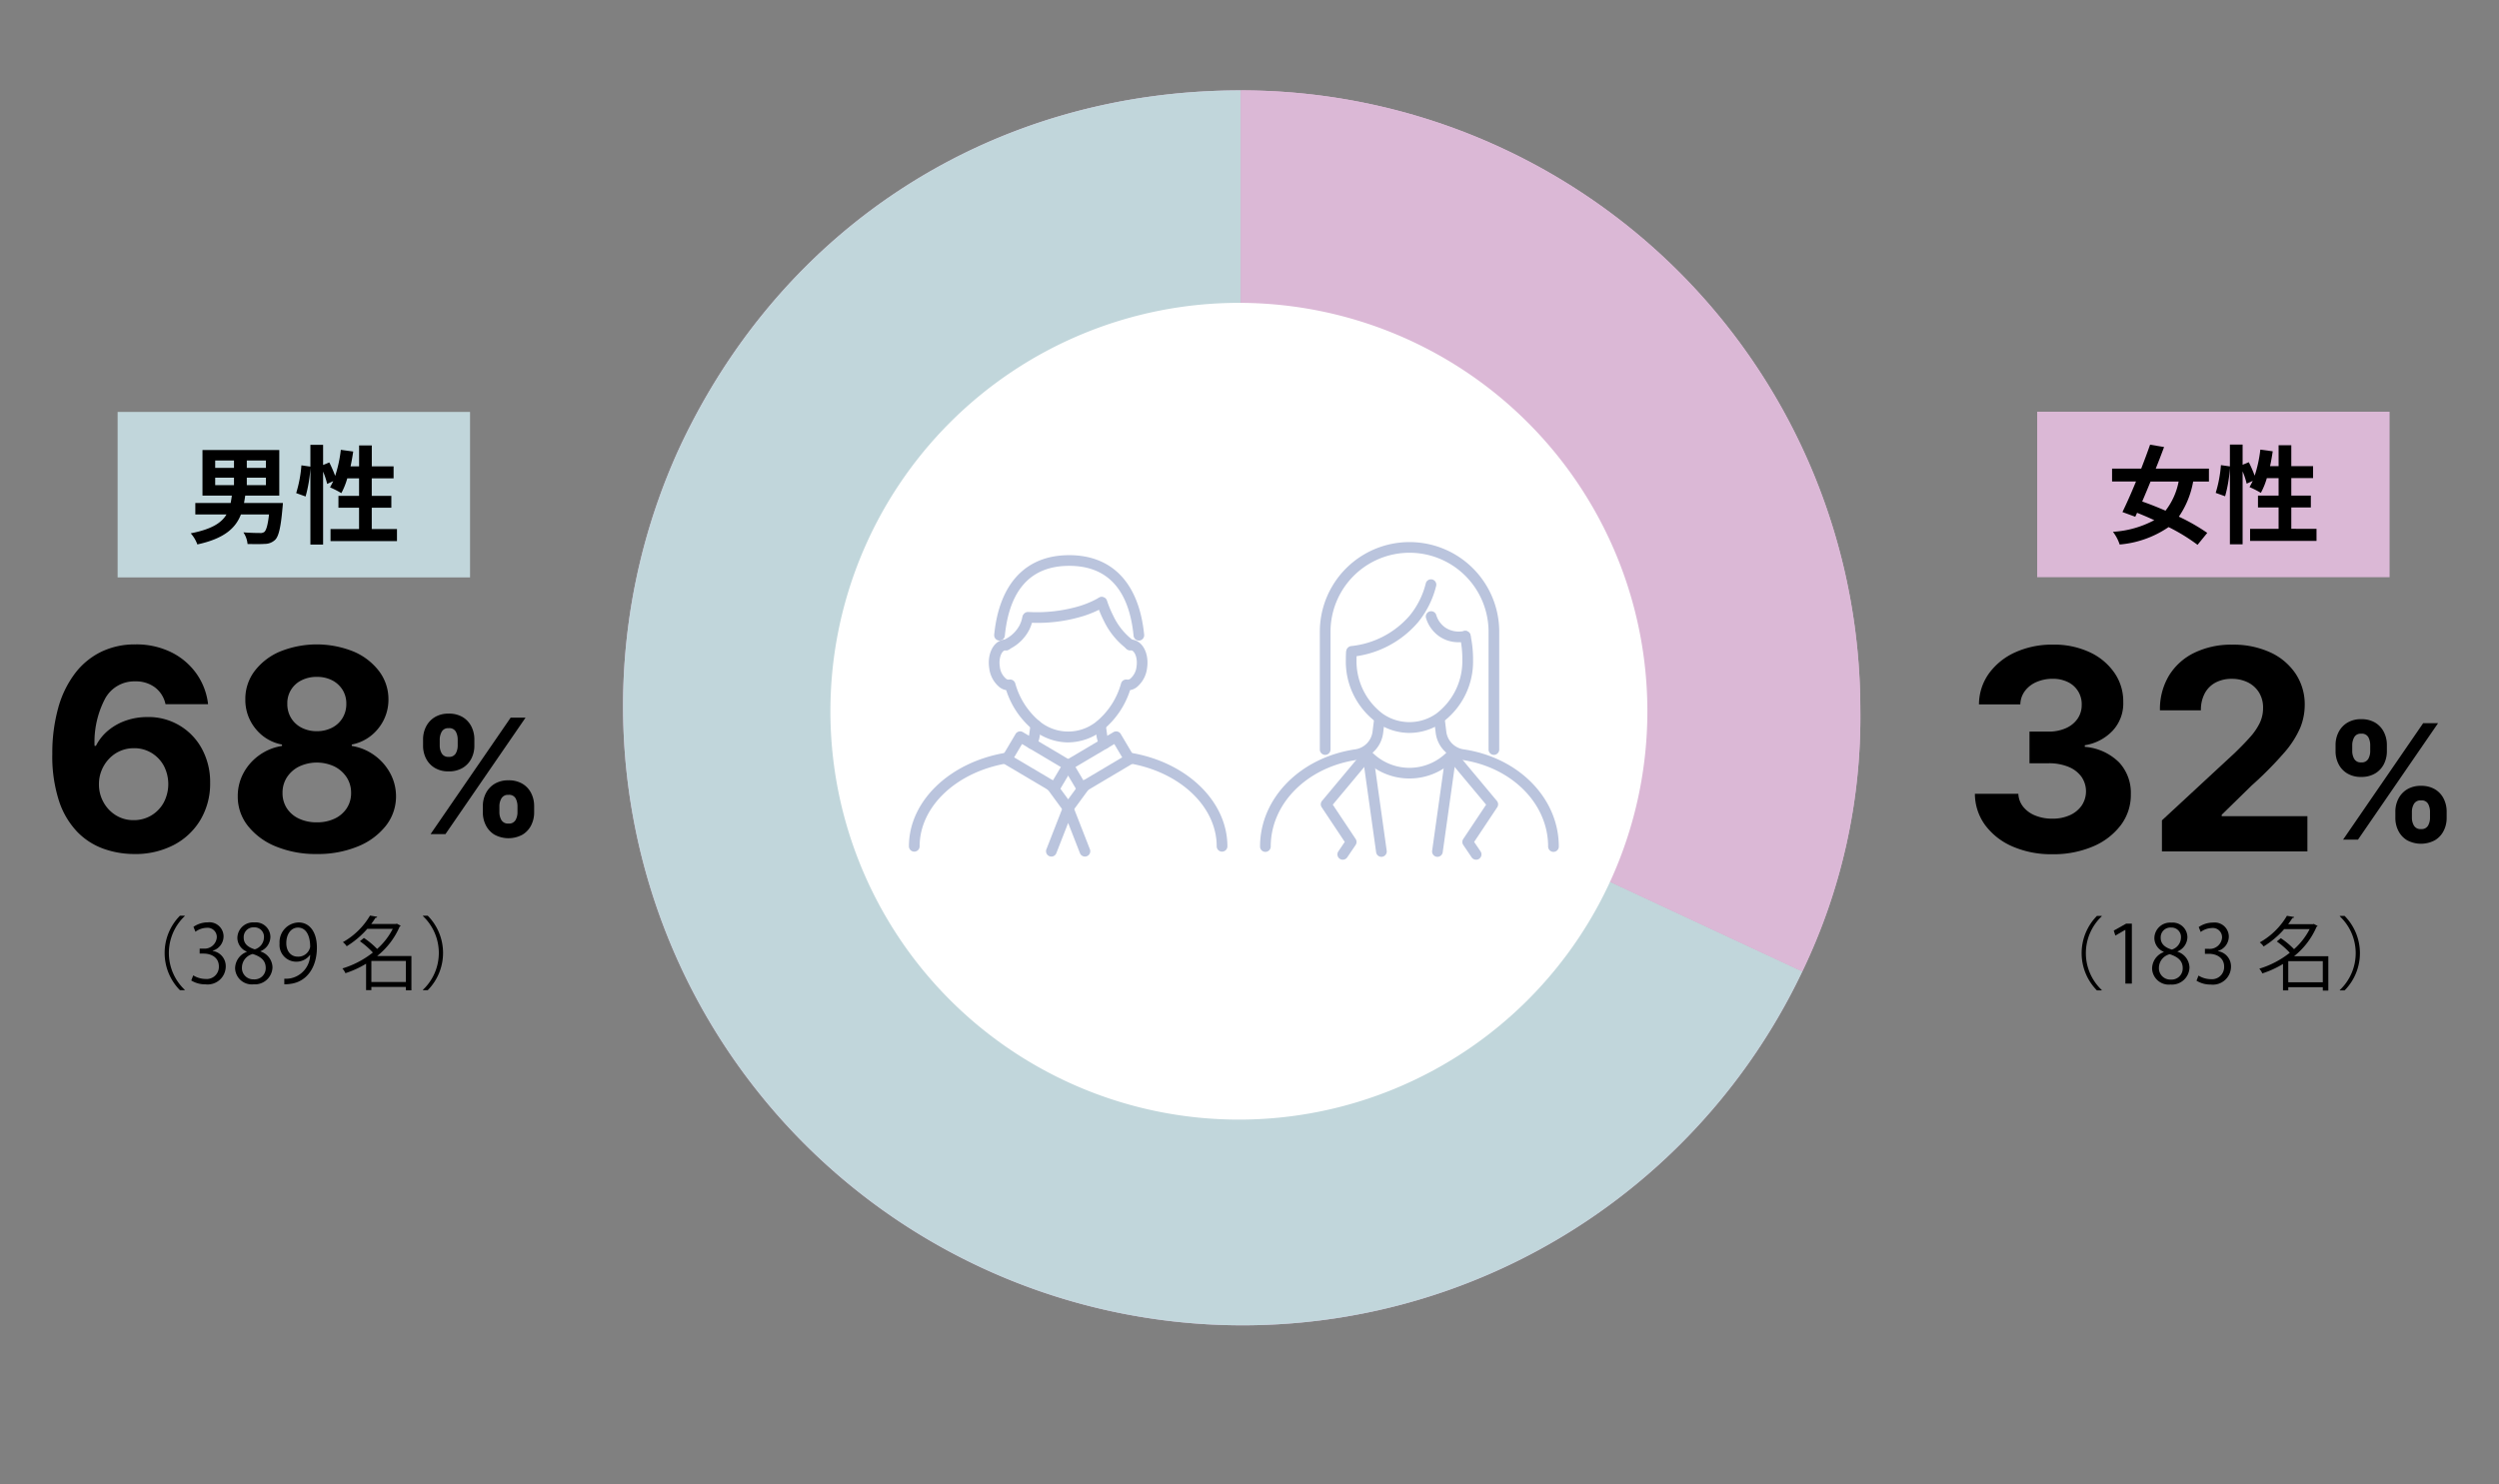 <svg xmlns="http://www.w3.org/2000/svg" xmlns:xlink="http://www.w3.org/1999/xlink" width="295" height="175.235" viewBox="0 0 295 175.235">
  <rect x="0" y="0" width="295" height="175.235" fill="#808080" stroke="none"/>
  <defs>
    <clipPath id="clip-path">
      <rect id="長方形_858" data-name="長方形 858" width="295" height="175.235" transform="translate(116 1165)" fill="none" stroke="#707070" stroke-width="1"/>
    </clipPath>
    <clipPath id="clip-path-2">
      <rect id="長方形_875" data-name="長方形 875" width="282.65" height="146.286" fill="none"/>
    </clipPath>
  </defs>
  <g id="data_gender" transform="translate(-116 -1165)" clip-path="url(#clip-path)">
    <g id="グループ_2495" data-name="グループ 2495" transform="translate(122.257 1175.669)">
      <g id="data_gender-2" data-name="data_gender" transform="translate(-0.082)">
        <g id="グループ_2817" data-name="グループ 2817" clip-path="url(#clip-path-2)">
          <path id="パス_6780" data-name="パス 6780" d="M179.678,73.133l66.282,30.909A73.134,73.134,0,0,1,113.4,42.226C125.687,15.869,150.6,0,179.678,0Z" transform="translate(-39.379 0)" fill="#dbb8d6"/>
          <path id="パス_6781" data-name="パス 6781" d="M222.578,73.133V0a73.135,73.135,0,0,1,73.134,73.134,69.159,69.159,0,0,1-6.852,30.909Z" transform="translate(-82.279 0)" fill="#dbb8d6"/>
          <path id="パス_6782" data-name="パス 6782" d="M179.678,73.133l66.282,30.909A73.134,73.134,0,0,1,113.4,42.226C125.687,15.869,150.6,0,179.678,0Z" transform="translate(-39.379 0)" fill="#c1d6db"/>
          <path id="パス_6783" data-name="パス 6783" d="M222.578,73.133V0a73.135,73.135,0,0,1,73.134,73.134,69.159,69.159,0,0,1-6.852,30.909Z" transform="translate(-82.279 0)" fill="#dbb8d6"/>
          <path id="パス_6784" data-name="パス 6784" d="M242.159,88.028a48.221,48.221,0,1,1-48.221-48.221,48.221,48.221,0,0,1,48.221,48.221" transform="translate(-53.866 -14.715)" fill="#fff"/>
          <path id="パス_6785" data-name="パス 6785" d="M369.195,128.58a11.443,11.443,0,0,1-4.688-.911,7.889,7.889,0,0,1-3.234-2.517,6.286,6.286,0,0,1-1.218-3.711h5.129a2.626,2.626,0,0,0,.582,1.547,3.471,3.471,0,0,0,1.429,1.029,5.278,5.278,0,0,0,2.011.364,4.879,4.879,0,0,0,2.059-.412,3.382,3.382,0,0,0,1.4-1.141,3.025,3.025,0,0,0-.03-3.394,3.518,3.518,0,0,0-1.529-1.171,6,6,0,0,0-2.359-.424H366.5V114.1h2.247a4.937,4.937,0,0,0,2.041-.4,3.272,3.272,0,0,0,1.382-1.112,2.847,2.847,0,0,0,.494-1.665,2.87,2.87,0,0,0-1.629-2.67,3.943,3.943,0,0,0-1.794-.388,4.732,4.732,0,0,0-1.894.371,3.351,3.351,0,0,0-1.376,1.053,2.749,2.749,0,0,0-.553,1.6h-4.881a6.272,6.272,0,0,1,1.188-3.67,7.76,7.76,0,0,1,3.111-2.488,10.5,10.5,0,0,1,4.429-.9,9.9,9.9,0,0,1,4.364.906,7.227,7.227,0,0,1,2.911,2.441,5.925,5.925,0,0,1,1.029,3.44,4.711,4.711,0,0,1-1.252,3.376,5.757,5.757,0,0,1-3.288,1.718v.188a6.444,6.444,0,0,1,4.052,1.841,5.247,5.247,0,0,1,1.382,3.746,5.9,5.9,0,0,1-1.182,3.658,8.008,8.008,0,0,1-3.288,2.518,11.861,11.861,0,0,1-4.8.917" transform="translate(-133.099 -38.382)"/>
          <path id="パス_6786" data-name="パス 6786" d="M394.944,128.25v-3.67l8.575-7.94q1.094-1.058,1.841-1.9a7.321,7.321,0,0,0,1.135-1.665,4.08,4.08,0,0,0,.388-1.771,3.377,3.377,0,0,0-.482-1.829,3.23,3.23,0,0,0-1.317-1.188,4.182,4.182,0,0,0-1.894-.417,3.982,3.982,0,0,0-1.929.447,3.086,3.086,0,0,0-1.27,1.282,4.157,4.157,0,0,0-.447,1.988h-4.835a7.684,7.684,0,0,1,1.07-4.105,7.146,7.146,0,0,1,3-2.693,9.917,9.917,0,0,1,4.447-.953,10.431,10.431,0,0,1,4.511.911,7.2,7.2,0,0,1,2.993,2.523,6.524,6.524,0,0,1,1.071,3.694,7.17,7.17,0,0,1-.535,2.694,11.342,11.342,0,0,1-1.9,2.946,43.117,43.117,0,0,1-3.847,3.876L402,123.921v.165h10.116v4.164Z" transform="translate(-145.909 -38.382)"/>
          <path id="パス_6787" data-name="パス 6787" d="M427.6,121.577v-.725a3.3,3.3,0,0,1,.356-1.528,2.766,2.766,0,0,1,1.031-1.111,3.057,3.057,0,0,1,1.635-.416,3.107,3.107,0,0,1,1.665.416,2.734,2.734,0,0,1,1.021,1.111,3.359,3.359,0,0,1,.349,1.528v.725a3.307,3.307,0,0,1-.353,1.525,2.728,2.728,0,0,1-1.027,1.1,3.113,3.113,0,0,1-1.655.413,3.07,3.07,0,0,1-1.655-.42,2.722,2.722,0,0,1-1.021-1.108,3.319,3.319,0,0,1-.346-1.514m.886,10.449,9.455-13.753H439.7l-9.455,13.753Zm1.082-11.174v.725a1.835,1.835,0,0,0,.231.907.86.86,0,0,0,.823.417.871.871,0,0,0,.843-.417,1.879,1.879,0,0,0,.225-.907v-.725a1.983,1.983,0,0,0-.215-.913.862.862,0,0,0-.853-.423.85.85,0,0,0-.826.43,1.9,1.9,0,0,0-.228.906m5.09,8.6v-.725a3.311,3.311,0,0,1,.352-1.521,2.771,2.771,0,0,1,1.027-1.115,3.064,3.064,0,0,1,1.649-.42,3.11,3.11,0,0,1,1.662.417,2.69,2.69,0,0,1,1.021,1.111,3.381,3.381,0,0,1,.346,1.528v.725a3.335,3.335,0,0,1-.349,1.521,2.733,2.733,0,0,1-1.027,1.115,3.473,3.473,0,0,1-3.311,0,2.746,2.746,0,0,1-1.021-1.115,3.335,3.335,0,0,1-.349-1.521m1.954-.725v.725a1.846,1.846,0,0,0,.232.9.875.875,0,0,0,.843.423.864.864,0,0,0,.836-.416,1.878,1.878,0,0,0,.225-.907v-.725a1.988,1.988,0,0,0-.215-.913.858.858,0,0,0-.846-.423.877.877,0,0,0-.84.423,1.846,1.846,0,0,0-.235.913" transform="translate(-158.068 -43.545)"/>
          <path id="パス_6788" data-name="パス 6788" d="M382.417,154.7a5.988,5.988,0,0,0,0,8.7v.047h-.567a6.255,6.255,0,0,1,0-8.793h.567Z" transform="translate(-140.488 -57.17)"/>
          <path id="パス_6789" data-name="パス 6789" d="M387.43,163.176v-6.344h-.019l-1.163.671-.189-.586,1.466-.822h.671v7.081Z" transform="translate(-142.711 -57.702)"/>
          <path id="パス_6790" data-name="パス 6790" d="M394.615,159.355a1.778,1.778,0,0,1-1.106-1.6,1.859,1.859,0,0,1,2-1.844,1.734,1.734,0,0,1,1.9,1.721,1.852,1.852,0,0,1-1.163,1.674v.038a2.016,2.016,0,0,1,1.409,1.853,2.073,2.073,0,0,1-2.231,2.023,1.973,1.973,0,0,1-2.184-1.881,2.1,2.1,0,0,1,1.371-1.948Zm2.241,1.929c0-.889-.6-1.343-1.532-1.646a1.669,1.669,0,0,0-1.276,1.579,1.342,1.342,0,0,0,1.39,1.418,1.318,1.318,0,0,0,1.418-1.351m-2.6-3.6c-.009.756.529,1.172,1.314,1.408a1.511,1.511,0,0,0,1.078-1.39,1.115,1.115,0,0,0-1.163-1.21,1.15,1.15,0,0,0-1.229,1.192" transform="translate(-145.367 -57.635)"/>
          <path id="パス_6791" data-name="パス 6791" d="M404.088,159.274a1.815,1.815,0,0,1,1.541,1.834,2.14,2.14,0,0,1-2.4,2.108,3.126,3.126,0,0,1-1.674-.454l.236-.605a2.816,2.816,0,0,0,1.447.425,1.437,1.437,0,0,0,1.579-1.484c0-1.041-.879-1.513-1.806-1.513h-.463V159h.463a1.449,1.449,0,0,0,1.56-1.314,1.093,1.093,0,0,0-1.22-1.143,2.327,2.327,0,0,0-1.3.463l-.236-.577a2.962,2.962,0,0,1,1.683-.529,1.671,1.671,0,0,1,1.872,1.674,1.786,1.786,0,0,1-1.286,1.673Z" transform="translate(-148.439 -57.63)"/>
          <path id="パス_6792" data-name="パス 6792" d="M421.464,159.4v4.056h-.652v-.4h-4.075v.379h-.624v-3.121a11.481,11.481,0,0,1-2.439,1.116,2.176,2.176,0,0,0-.359-.558,10.816,10.816,0,0,0,3.6-1.881,9.685,9.685,0,0,0-1.532-1.333l.473-.388a9.34,9.34,0,0,1,1.56,1.3,8.1,8.1,0,0,0,1.844-2.373h-3.007a10.615,10.615,0,0,1-2.429,2.052,2,2,0,0,0-.454-.482,8.574,8.574,0,0,0,3.205-3.139l.851.142c-.019.076-.085.123-.208.123a7.661,7.661,0,0,1-.5.727h2.912l.113-.037.463.245a.277.277,0,0,1-.123.085,8.976,8.976,0,0,1-2.666,3.489Zm-4.728,3.073h4.075v-2.487h-4.075Z" transform="translate(-152.786 -57.159)"/>
          <path id="パス_6793" data-name="パス 6793" d="M428.4,163.4a5.988,5.988,0,0,0,0-8.7v-.048h.567a6.255,6.255,0,0,1,0,8.793H428.4Z" transform="translate(-158.365 -57.169)"/>
          <rect id="長方形_873" data-name="長方形 873" width="41.602" height="19.54" transform="translate(234.307 37.946)" fill="#dbb8d6"/>
          <path id="パス_6794" data-name="パス 6794" d="M395.317,70.726a10.494,10.494,0,0,1-1.689,4.149,22.876,22.876,0,0,1,3.354,1.917L395.835,78.2a21.821,21.821,0,0,0-3.418-2.093,11.989,11.989,0,0,1-5.775,2.056,5.058,5.058,0,0,0-.794-1.5,11.785,11.785,0,0,0,4.879-1.374c-.681-.315-1.362-.606-2.03-.87l-.214.467-1.513-.555c.479-.983,1.046-2.257,1.6-3.607h-2.825V69.2h3.442c.378-.983.744-1.954,1.046-2.824l1.652.277c-.3.807-.63,1.677-.984,2.547h6.279v1.525Zm-5.031,0c-.328.821-.668,1.615-.983,2.359.858.3,1.8.668,2.749,1.085a8.068,8.068,0,0,0,1.551-3.444Z" transform="translate(-142.596 -24.537)"/>
          <path id="パス_6795" data-name="パス 6795" d="M417.05,76.306v1.425h-7.843V76.306h3.367V73.784H410.14v-1.4h2.434V70.316h-1.387a8.6,8.6,0,0,1-.706,1.74,12.871,12.871,0,0,0-1.336-.681c.126-.228.252-.467.379-.732l-.719.328a8.765,8.765,0,0,0-.479-1.45v8.612h-1.5V69.119a16.06,16.06,0,0,1-.567,3.341l-1.11-.4a14.964,14.964,0,0,0,.618-3.278l1.059.151V66.357h1.5V68.74l.731-.3a14.459,14.459,0,0,1,.693,1.588,15.316,15.316,0,0,0,.669-3.077l1.462.2c-.088.593-.189,1.185-.315,1.753h1.008V66.433h1.5V68.9h2.572v1.412h-2.572v2.068h2.308v1.4h-2.308v2.522Z" transform="translate(-149.767 -24.53)"/>
          <path id="パス_6796" data-name="パス 6796" d="M9.622,128.54a10.831,10.831,0,0,1-3.582-.624,8.155,8.155,0,0,1-3.087-1.987,9.582,9.582,0,0,1-2.159-3.646A17.038,17.038,0,0,1,0,116.706a19.9,19.9,0,0,1,.7-5.428,12.01,12.01,0,0,1,1.977-4.064,8.638,8.638,0,0,1,3.087-2.547A9.092,9.092,0,0,1,9.8,103.79a9.3,9.3,0,0,1,4.259.935,7.939,7.939,0,0,1,2.97,2.535,7.721,7.721,0,0,1,1.358,3.587H13.363a3.35,3.35,0,0,0-1.235-1.975,3.73,3.73,0,0,0-2.33-.718,3.909,3.909,0,0,0-3.57,2.047,11.018,11.018,0,0,0-1.241,5.564h.165a5.629,5.629,0,0,1,1.464-1.829,6.716,6.716,0,0,1,2.105-1.165,7.649,7.649,0,0,1,2.5-.405,7.136,7.136,0,0,1,6.446,3.764,8.184,8.184,0,0,1,.964,4.011,8.346,8.346,0,0,1-1.135,4.352,7.923,7.923,0,0,1-3.163,2.982,9.826,9.826,0,0,1-4.712,1.065m-.024-4a3.978,3.978,0,0,0,2.106-.565,4.027,4.027,0,0,0,1.459-1.529,4.693,4.693,0,0,0,.006-4.318,4.033,4.033,0,0,0-1.441-1.517,3.912,3.912,0,0,0-2.093-.565A3.974,3.974,0,0,0,6.7,117.294a4.376,4.376,0,0,0-.876,1.358,4.253,4.253,0,0,0-.318,1.641,4.314,4.314,0,0,0,.535,2.129A4.167,4.167,0,0,0,7.5,123.964a3.886,3.886,0,0,0,2.1.576" transform="translate(0 -38.367)"/>
          <path id="パス_6797" data-name="パス 6797" d="M44.069,128.54a12.359,12.359,0,0,1-4.828-.888,8.022,8.022,0,0,1-3.311-2.429,5.53,5.53,0,0,1-1.2-3.493,5.7,5.7,0,0,1,.687-2.77,6.16,6.16,0,0,1,1.877-2.106,6.242,6.242,0,0,1,2.659-1.076v-.165a5.207,5.207,0,0,1-3.129-1.877,5.354,5.354,0,0,1-1.2-3.464,5.429,5.429,0,0,1,1.094-3.335,7.347,7.347,0,0,1,3-2.305,11.611,11.611,0,0,1,8.694.006,7.387,7.387,0,0,1,3,2.311,5.473,5.473,0,0,1,1.106,3.323,5.372,5.372,0,0,1-1.223,3.47,5.255,5.255,0,0,1-3.105,1.87v.165a6.183,6.183,0,0,1,2.629,1.076,6.282,6.282,0,0,1,1.882,2.106,5.72,5.72,0,0,1,.712,2.77,5.594,5.594,0,0,1-1.212,3.493,8.031,8.031,0,0,1-3.311,2.429,12.364,12.364,0,0,1-4.829.888m0-3.741a4.789,4.789,0,0,0,2.117-.441,3.465,3.465,0,0,0,1.418-1.223,3.227,3.227,0,0,0,.512-1.806,3.3,3.3,0,0,0-.529-1.853,3.7,3.7,0,0,0-1.435-1.27,4.9,4.9,0,0,0-4.165,0,3.638,3.638,0,0,0-1.441,1.27,3.322,3.322,0,0,0-.523,1.853,3.259,3.259,0,0,0,.506,1.806,3.4,3.4,0,0,0,1.424,1.223,4.83,4.83,0,0,0,2.117.441m0-10.763a3.833,3.833,0,0,0,1.8-.411,3.1,3.1,0,0,0,1.235-1.142,3.152,3.152,0,0,0,.448-1.682,3.039,3.039,0,0,0-.448-1.652,3.114,3.114,0,0,0-1.223-1.118,3.858,3.858,0,0,0-1.812-.406,3.905,3.905,0,0,0-1.812.406,2.989,2.989,0,0,0-1.67,2.77,3.152,3.152,0,0,0,.447,1.682,3.1,3.1,0,0,0,1.235,1.142,3.828,3.828,0,0,0,1.8.411" transform="translate(-12.838 -38.367)"/>
          <path id="パス_6798" data-name="パス 6798" d="M69.433,120.537v-.725a3.3,3.3,0,0,1,.356-1.528,2.766,2.766,0,0,1,1.031-1.111,3.055,3.055,0,0,1,1.635-.416,3.107,3.107,0,0,1,1.665.416,2.734,2.734,0,0,1,1.021,1.111,3.359,3.359,0,0,1,.349,1.528v.725a3.307,3.307,0,0,1-.353,1.525,2.727,2.727,0,0,1-1.027,1.1,3.114,3.114,0,0,1-1.655.413,3.07,3.07,0,0,1-1.655-.42,2.717,2.717,0,0,1-1.021-1.108,3.319,3.319,0,0,1-.346-1.514m.886,10.449,9.455-13.753h1.759l-9.455,13.753ZM71.4,119.812v.725a1.836,1.836,0,0,0,.232.907.86.86,0,0,0,.823.417.871.871,0,0,0,.843-.417,1.878,1.878,0,0,0,.224-.907v-.725a1.99,1.99,0,0,0-.214-.913.863.863,0,0,0-.853-.423.85.85,0,0,0-.826.43,1.9,1.9,0,0,0-.229.906m5.09,8.6v-.725a3.312,3.312,0,0,1,.353-1.521,2.771,2.771,0,0,1,1.027-1.115,3.063,3.063,0,0,1,1.648-.42,3.112,3.112,0,0,1,1.662.417,2.69,2.69,0,0,1,1.021,1.111,3.382,3.382,0,0,1,.346,1.528v.725a3.343,3.343,0,0,1-.349,1.521,2.733,2.733,0,0,1-1.027,1.115,3.473,3.473,0,0,1-3.311,0,2.741,2.741,0,0,1-1.021-1.115,3.336,3.336,0,0,1-.35-1.521m1.955-.725v.725a1.846,1.846,0,0,0,.231.9.876.876,0,0,0,.843.423.863.863,0,0,0,.836-.416,1.872,1.872,0,0,0,.226-.907v-.725a2,2,0,0,0-.215-.913.858.858,0,0,0-.847-.423.876.876,0,0,0-.839.423,1.846,1.846,0,0,0-.235.913" transform="translate(-25.667 -43.161)"/>
          <path id="パス_6799" data-name="パス 6799" d="M23.41,154.661a5.987,5.987,0,0,0,0,8.7v.047h-.567a6.253,6.253,0,0,1,0-8.793h.567Z" transform="translate(-7.776 -57.155)"/>
          <path id="パス_6800" data-name="パス 6800" d="M28.551,159.234a1.815,1.815,0,0,1,1.541,1.834,2.139,2.139,0,0,1-2.4,2.108,3.129,3.129,0,0,1-1.674-.454l.236-.605a2.82,2.82,0,0,0,1.447.425,1.437,1.437,0,0,0,1.579-1.484c0-1.041-.879-1.513-1.805-1.513h-.463v-.586h.463a1.45,1.45,0,0,0,1.56-1.314,1.093,1.093,0,0,0-1.22-1.143,2.33,2.33,0,0,0-1.3.463l-.236-.577a2.962,2.962,0,0,1,1.683-.529,1.67,1.67,0,0,1,1.872,1.674,1.786,1.786,0,0,1-1.285,1.673Z" transform="translate(-9.617 -57.615)"/>
          <path id="パス_6801" data-name="パス 6801" d="M35.608,159.315a1.778,1.778,0,0,1-1.106-1.6,1.859,1.859,0,0,1,2-1.844,1.734,1.734,0,0,1,1.9,1.721,1.852,1.852,0,0,1-1.163,1.674v.038a2.016,2.016,0,0,1,1.409,1.853,2.073,2.073,0,0,1-2.231,2.023,1.972,1.972,0,0,1-2.183-1.881,2.1,2.1,0,0,1,1.37-1.948Zm2.241,1.929c0-.889-.6-1.343-1.532-1.646a1.669,1.669,0,0,0-1.276,1.579,1.342,1.342,0,0,0,1.39,1.418,1.318,1.318,0,0,0,1.418-1.351m-2.6-3.6c-.009.756.529,1.172,1.314,1.408a1.511,1.511,0,0,0,1.078-1.39,1.115,1.115,0,0,0-1.163-1.21,1.151,1.151,0,0,0-1.229,1.192" transform="translate(-12.656 -57.621)"/>
          <path id="パス_6802" data-name="パス 6802" d="M46.145,159.722a2,2,0,0,1-1.626.785,1.97,1.97,0,0,1-1.957-2.146,2.322,2.322,0,0,1,2.241-2.486c1.324,0,2.165,1.153,2.165,2.959,0,2.354-1.191,3.99-3.006,4.273a4.132,4.132,0,0,1-.842.067v-.652a3.527,3.527,0,0,0,.728-.047,2.892,2.892,0,0,0,2.326-2.751Zm-2.789-1.409c0,.956.538,1.6,1.352,1.6a1.424,1.424,0,0,0,1.466-1.154c0-1.362-.5-2.278-1.438-2.278-.822,0-1.38.775-1.38,1.834" transform="translate(-15.734 -57.621)"/>
          <path id="パス_6803" data-name="パス 6803" d="M62.472,159.358v4.056H61.82v-.4H57.745v.379h-.624v-3.121a11.481,11.481,0,0,1-2.439,1.116,2.165,2.165,0,0,0-.359-.558,10.822,10.822,0,0,0,3.6-1.881,9.664,9.664,0,0,0-1.532-1.333l.473-.388a9.318,9.318,0,0,1,1.561,1.3,8.113,8.113,0,0,0,1.844-2.373H57.262a10.6,10.6,0,0,1-2.429,2.052,2.006,2.006,0,0,0-.454-.482,8.583,8.583,0,0,0,3.205-3.139l.851.142c-.02.076-.085.123-.208.123a7.787,7.787,0,0,1-.5.727h2.912l.113-.037.464.245a.278.278,0,0,1-.123.085,8.982,8.982,0,0,1-2.666,3.489Zm-4.727,3.073H61.82v-2.487H57.745Z" transform="translate(-20.081 -57.144)"/>
          <path id="パス_6804" data-name="パス 6804" d="M69.412,163.359a5.988,5.988,0,0,0,0-8.7v-.047h.567a6.253,6.253,0,0,1,0,8.793h-.567Z" transform="translate(-25.659 -57.155)"/>
          <rect id="長方形_874" data-name="長方形 874" width="41.602" height="19.54" transform="translate(7.71 37.972)" fill="#c1d6db"/>
          <path id="パス_6805" data-name="パス 6805" d="M36.805,73.631s-.026.4-.051.605c-.2,2.3-.454,3.329-.857,3.732a1.77,1.77,0,0,1-1.261.492c-.441.038-1.21.025-2.005.013a2.971,2.971,0,0,0-.491-1.375c.782.063,1.576.076,1.916.076a.8.8,0,0,0,.555-.126c.226-.189.415-.82.555-2.068H31.849c-.63,1.626-1.967,2.849-5.144,3.543a4.048,4.048,0,0,0-.782-1.312c2.458-.479,3.631-1.223,4.224-2.231H26.465v-1.35h4.173c.05-.277.1-.567.139-.87H27.31V67.376h9.066V72.76H32.354c-.038.3-.089.581-.139.87Zm-7.995-4.149H31.03v-.87H28.811Zm0,2.043H31.03v-.882H28.811ZM34.8,68.612H32.543v.87H34.8Zm0,2.03H32.543v.882H34.8Z" transform="translate(-9.583 -24.906)"/>
          <path id="パス_6806" data-name="パス 6806" d="M57.566,76.346v1.425H49.723V76.346h3.367V73.824H50.656v-1.4h2.434V70.356H51.7A8.6,8.6,0,0,1,51,72.1a12.871,12.871,0,0,0-1.336-.681c.126-.228.252-.467.379-.732l-.719.328a8.77,8.77,0,0,0-.479-1.45v8.612h-1.5V69.159a16.059,16.059,0,0,1-.567,3.341l-1.11-.4a14.966,14.966,0,0,0,.618-3.278l1.059.151V66.4h1.5V68.78l.731-.3a14.454,14.454,0,0,1,.693,1.588,15.317,15.317,0,0,0,.669-3.077l1.462.2c-.088.593-.189,1.185-.315,1.753h1.009V66.473h1.5v2.472h2.572v1.412H54.589v2.068H56.9v1.4H54.589v2.522Z" transform="translate(-16.879 -24.544)"/>
          <path id="パス_6807" data-name="パス 6807" d="M249.753,113.313a6.77,6.77,0,0,1-3.88-1.242,8.927,8.927,0,0,1-3.625-7.4c0-.308.008-.613.026-.914a.63.63,0,0,1,1.258.074q-.025.414-.024.84a7.774,7.774,0,0,0,3.085,6.371,5.512,5.512,0,0,0,6.321,0A7.774,7.774,0,0,0,256,104.666a12.09,12.09,0,0,0-.265-2.621.63.63,0,0,1,1.23-.275,13.389,13.389,0,0,1,.3,2.9,8.927,8.927,0,0,1-3.625,7.4,6.778,6.778,0,0,1-3.882,1.242" transform="translate(-89.55 -37.439)" fill="#bac4dd"/>
          <path id="パス_6808" data-name="パス 6808" d="M272.883,133.254a.63.63,0,0,1-.63-.63c0-5.089-4.31-9.4-10.247-10.243a3.682,3.682,0,0,1-3.035-3.265l-.147-1.181a.63.63,0,1,1,1.251-.155l.147,1.181a2.422,2.422,0,0,0,1.962,2.172c6.565.935,11.33,5.768,11.33,11.491a.63.63,0,0,1-.63.63" transform="translate(-95.676 -43.334)" fill="#bac4dd"/>
          <path id="パス_6809" data-name="パス 6809" d="M226.81,133.254a.63.63,0,0,1-.63-.63c0-5.723,4.765-10.556,11.33-11.491a2.422,2.422,0,0,0,1.962-2.172l.147-1.181a.63.63,0,1,1,1.251.155l-.147,1.181a3.682,3.682,0,0,1-3.035,3.265c-5.937.846-10.247,5.154-10.247,10.243a.63.63,0,0,1-.63.63" transform="translate(-83.61 -43.334)" fill="#bac4dd"/>
          <path id="パス_6810" data-name="パス 6810" d="M250.949,126.992a7.446,7.446,0,0,1-5.284-2.185.63.63,0,0,1,.891-.891,6.219,6.219,0,0,0,8.786,0,.63.63,0,0,1,.891.891,7.45,7.45,0,0,1-5.284,2.185" transform="translate(-90.744 -45.738)" fill="#bac4dd"/>
          <path id="パス_6811" data-name="パス 6811" d="M243,100.735a.63.63,0,0,1-.068-1.257,10.542,10.542,0,0,0,6.9-3.6,9.689,9.689,0,0,0,1.9-3.805.63.63,0,1,1,1.222.309,10.928,10.928,0,0,1-2.149,4.3,11.817,11.817,0,0,1-7.732,4.053.646.646,0,0,1-.069,0" transform="translate(-89.596 -33.86)" fill="#bac4dd"/>
          <path id="パス_6812" data-name="パス 6812" d="M261.106,101.237a4,4,0,0,1-2.3-.7,4.062,4.062,0,0,1-1.554-2.149.63.63,0,0,1,1.206-.366,2.792,2.792,0,0,0,1.065,1.478,2.876,2.876,0,0,0,2.22.408.63.63,0,0,1,.282,1.229,4.219,4.219,0,0,1-.921.1" transform="translate(-95.087 -36.07)" fill="#bac4dd"/>
          <path id="パス_6813" data-name="パス 6813" d="M257.924,109.746a.63.63,0,0,1-.63-.63V95.209a9.328,9.328,0,0,0-18.657,0v13.907a.63.63,0,0,1-1.261,0V95.209a10.589,10.589,0,0,1,21.178,0v13.907a.63.63,0,0,1-.63.63" transform="translate(-87.749 -31.281)" fill="#bac4dd"/>
          <path id="パス_6814" data-name="パス 6814" d="M247.615,136.243a.63.63,0,0,1-.623-.543l-1.575-11.253a.63.63,0,1,1,1.248-.175l1.576,11.252a.631.631,0,0,1-.537.712.6.6,0,0,1-.088.006" transform="translate(-90.719 -45.738)" fill="#bac4dd"/>
          <path id="パス_6815" data-name="パス 6815" d="M240.149,136.517a.63.63,0,0,1-.521-.984l.756-1.117-2.723-4.093a.63.63,0,0,1,.041-.753l4.838-5.792a.63.63,0,1,1,.968.807l-4.537,5.431,2.7,4.054a.63.63,0,0,1,0,.7l-.994,1.468a.628.628,0,0,1-.523.277" transform="translate(-87.815 -45.672)" fill="#bac4dd"/>
          <path id="パス_6816" data-name="パス 6816" d="M264.584,136.517a.63.63,0,0,1-.523-.277l-.993-1.468a.629.629,0,0,1,0-.7l2.7-4.054-4.537-5.431a.63.63,0,0,1,.968-.807l4.839,5.792a.631.631,0,0,1,.041.753l-2.724,4.093.756,1.117a.63.63,0,0,1-.521.984" transform="translate(-96.511 -45.672)" fill="#bac4dd"/>
          <path id="パス_6817" data-name="パス 6817" d="M259.032,136.243a.6.6,0,0,1-.088-.006.631.631,0,0,1-.537-.712l1.575-11.252a.63.63,0,1,1,1.249.175L259.655,135.7a.63.63,0,0,1-.623.543" transform="translate(-95.521 -45.738)" fill="#bac4dd"/>
          <path id="パス_6818" data-name="パス 6818" d="M212.23,135.745a.63.63,0,0,1-.63-.63c0-4.725-4.41-8.855-10.487-9.82a.631.631,0,1,1,.2-1.246c6.692,1.063,11.55,5.717,11.55,11.066a.63.63,0,0,1-.63.63" transform="translate(-74.147 -45.853)" fill="#bac4dd"/>
          <path id="パス_6819" data-name="パス 6819" d="M196.409,121.361a.629.629,0,0,1-.557-.334,3.665,3.665,0,0,1-.4-1.227l-.156-1.143a.631.631,0,0,1,1.249-.171l.156,1.143a2.409,2.409,0,0,0,.26.806.63.63,0,0,1-.555.927" transform="translate(-72.192 -43.598)" fill="#bac4dd"/>
          <path id="パス_6820" data-name="パス 6820" d="M183.053,121.361a.63.63,0,0,1-.556-.927,2.409,2.409,0,0,0,.26-.807l.157-1.142a.63.63,0,0,1,1.249.171l-.157,1.142a3.663,3.663,0,0,1-.4,1.228.63.63,0,0,1-.557.334" transform="translate(-67.435 -43.598)" fill="#bac4dd"/>
          <path id="パス_6821" data-name="パス 6821" d="M161.054,135.745a.63.63,0,0,1-.63-.63c0-5.35,4.858-10,11.552-11.066a.631.631,0,0,1,.2,1.246c-6.077.964-10.488,5.094-10.488,9.82a.63.63,0,0,1-.63.63" transform="translate(-59.303 -45.853)" fill="#bac4dd"/>
          <path id="パス_6822" data-name="パス 6822" d="M184.75,115.028a6.684,6.684,0,0,1-4.156-1.5,10.04,10.04,0,0,1-3.157-4.67,1.858,1.858,0,0,1-.748-.319,3.406,3.406,0,0,1-1.252-2.259c-.261-1.65.447-3.128,1.61-3.362a1.566,1.566,0,0,1,.456-.025.63.63,0,1,1-.11,1.256.321.321,0,0,0-.093,0c-.415.084-.772.945-.617,1.931a2.146,2.146,0,0,0,.732,1.423.475.475,0,0,0,.366.107.635.635,0,0,1,.724.441,8.925,8.925,0,0,0,2.871,4.483,5.317,5.317,0,0,0,6.752,0,8.928,8.928,0,0,0,2.87-4.483.635.635,0,0,1,.724-.441.472.472,0,0,0,.366-.107,2.146,2.146,0,0,0,.732-1.422c.156-.987-.2-1.848-.614-1.931a.3.3,0,0,0-.1-.005.63.63,0,1,1-.111-1.256,1.57,1.57,0,0,1,.458.025c1.16.234,1.868,1.711,1.608,3.362a3.41,3.41,0,0,1-1.253,2.259,1.857,1.857,0,0,1-.748.319,10.035,10.035,0,0,1-3.157,4.67,6.691,6.691,0,0,1-4.157,1.5" transform="translate(-64.832 -38.032)" fill="#bac4dd"/>
          <path id="パス_6823" data-name="パス 6823" d="M193.478,97.156a.631.631,0,0,1-.627-.568c-.542-5.479-3.1-8.256-7.6-8.256s-7.054,2.777-7.6,8.256a.63.63,0,0,1-1.254-.125c.6-6.056,3.742-9.392,8.851-9.392s8.252,3.336,8.851,9.392a.631.631,0,0,1-.565.69c-.021,0-.042,0-.063,0" transform="translate(-65.209 -32.187)" fill="#bac4dd"/>
          <path id="パス_6824" data-name="パス 6824" d="M183.373,97.967c-.374,0-.722-.01-1.038-.025a.63.63,0,0,1,.061-1.259,17.744,17.744,0,0,0,6.1-.714,11.522,11.522,0,0,0,2.218-.958.63.63,0,0,1,.625,1.094,12.713,12.713,0,0,1-2.461,1.065,18.4,18.4,0,0,1-5.5.8" transform="translate(-67.18 -35.091)" fill="#bac4dd"/>
          <path id="パス_6825" data-name="パス 6825" d="M199.54,101.191a.627.627,0,0,1-.363-.116,8.988,8.988,0,0,1-2.721-3.292,14.482,14.482,0,0,1-.848-2.025.63.63,0,1,1,1.194-.4,13.2,13.2,0,0,0,.774,1.848,7.763,7.763,0,0,0,2.328,2.842.63.63,0,0,1-.364,1.145" transform="translate(-72.296 -35.091)" fill="#bac4dd"/>
          <path id="パス_6826" data-name="パス 6826" d="M178.194,102.282a.63.63,0,0,1-.262-1.2,3.915,3.915,0,0,0,1.882-1.727,3.452,3.452,0,0,0,.326-.957.63.63,0,0,1,1.24.229,4.74,4.74,0,0,1-.445,1.306,5.154,5.154,0,0,1-2.478,2.3.627.627,0,0,1-.262.057" transform="translate(-65.638 -36.181)" fill="#bac4dd"/>
          <path id="パス_6827" data-name="パス 6827" d="M184.05,127.361a.633.633,0,0,1-.321-.088l-5.667-3.358a.63.63,0,0,1-.221-.864l1.576-2.66a.63.63,0,0,1,.864-.221l5.666,3.358a.631.631,0,0,1,.221.864l-1.576,2.659a.635.635,0,0,1-.542.309m-4.8-4.21,4.582,2.716.934-1.575-4.582-2.716Z" transform="translate(-65.708 -44.39)" fill="#bac4dd"/>
          <path id="パス_6828" data-name="パス 6828" d="M191.451,127.362a.66.66,0,0,1-.156-.02.63.63,0,0,1-.386-.289l-1.576-2.66a.63.63,0,0,1,.221-.864l5.667-3.358a.632.632,0,0,1,.477-.068.625.625,0,0,1,.386.289l1.576,2.659a.631.631,0,0,1-.221.864l-5.666,3.358a.633.633,0,0,1-.321.088m-.713-3.069.934,1.575,4.582-2.716-.934-1.575Z" transform="translate(-69.956 -44.39)" fill="#bac4dd"/>
          <path id="パス_6829" data-name="パス 6829" d="M188.712,133.17a.63.63,0,0,1-.509-.258l-1.981-2.705a.631.631,0,0,1,1.018-.745l1.471,2.011,1.471-2.011a.631.631,0,0,1,1.018.745l-1.981,2.705a.63.63,0,0,1-.509.258" transform="translate(-68.794 -47.761)" fill="#bac4dd"/>
          <path id="パス_6830" data-name="パス 6830" d="M190.693,139.814a.63.63,0,0,1-.587-.4l-1.394-3.571-1.393,3.571a.63.63,0,1,1-1.174-.458l1.981-5.076a.63.63,0,0,1,1.174,0l1.981,5.076a.631.631,0,0,1-.358.816.621.621,0,0,1-.229.043" transform="translate(-68.795 -49.341)" fill="#bac4dd"/>
        </g>
      </g>
    </g>
  </g>
</svg>
